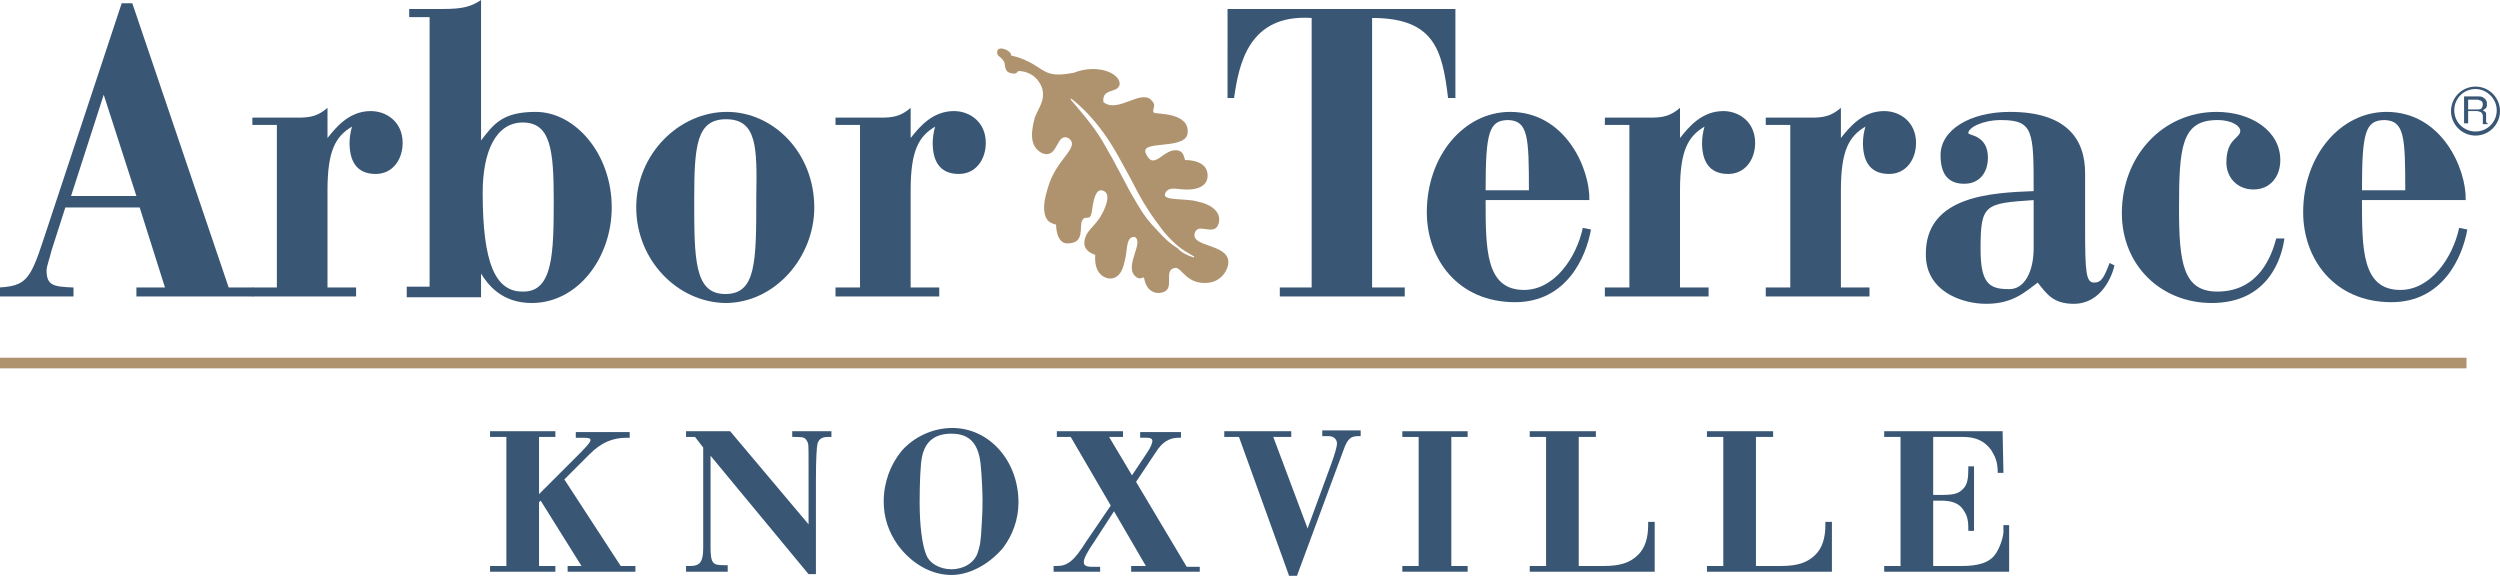 <?xml version="1.0" encoding="utf-8"?>
<!-- Generator: Adobe Illustrator 26.4.1, SVG Export Plug-In . SVG Version: 6.00 Build 0)  -->
<svg version="1.1" id="Layer_1" xmlns="http://www.w3.org/2000/svg" xmlns:xlink="http://www.w3.org/1999/xlink" x="0px" y="0px"
	 viewBox="0 0 306.1 70.5" style="enable-background:new 0 0 306.1 70.5;" xml:space="preserve">
<style type="text/css">
	.st0{fill:#AF936F;}
	.st1{fill:#395775;}
</style>
<g>
	<rect y="43.8" class="st0" width="302" height="1.3"/>
	<g>
		<g>
			<path class="st1" d="M-0.1,35.2c3.2-0.2,3.8-0.9,5.4-5.8l9.6-29h1.3l11.8,34.8h3v1.1H16.7v-1.1h3.5l-3.1-9.8H8l-1.7,5.3
				c-0.2,0.9-0.6,1.9-0.6,2.4c0,1.9,0.9,2,3.3,2.1v1.1h-9.1V35.2z M12.7,11.6L8.7,24h8L12.7,11.6z"/>
			<path class="st1" d="M30.9,14.4h4.8c1.8,0,2.9,0.1,4.4-1.2v3.7c1.1-1.4,2.7-3.3,5.3-3.3c1.9,0,3.9,1.3,3.9,3.9
				c0,2-1.2,3.8-3.3,3.8c-2.5,0-3.2-1.8-3.2-3.8c0-0.6,0.1-1.3,0.3-2c-2,1.2-3,2.9-3,7.8v11.9h3.5v1.1H30.9v-1.1h3V15.3h-3V14.4z"/>
			<path class="st1" d="M49.9,35.1h2.7v-33h-2.5V1.1h4.1c2.5,0,3.5-0.3,4.7-1.1v17.2c1.6-2.1,2.7-3.5,6.7-3.5
				c4.8,0,9.3,5.1,9.3,11.7c0,6.1-4.1,11.7-9.8,11.7c-3.7,0-5.4-2.3-6.2-3.6v2.9h-9.1V35.1z M64,15c-3.2,0-4.9,3.4-4.9,8.6
				c0,8.5,1.5,12.2,5,12.1c3.6,0,3.7-4.7,3.7-11.2C67.8,18.3,67.4,15,64,15z"/>
			<path class="st1" d="M77.9,25.4c0-6.6,5.3-11.7,11.1-11.7c5.7,0,10.7,5,10.7,11.7c0,6.1-4.8,11.7-10.9,11.7
				C82.9,37,77.9,31.8,77.9,25.4z M88.9,14.6c-3.6,0-3.9,3.2-3.9,9.8c0,7.3,0,11.6,3.8,11.6c3.8,0,3.8-3.9,3.8-12
				C92.7,18.1,92.7,14.6,88.9,14.6z"/>
			<path class="st1" d="M102.3,14.4h4.8c1.8,0,2.9,0.1,4.4-1.2v3.7c1.1-1.4,2.7-3.3,5.3-3.3c1.9,0,3.9,1.3,3.9,3.9
				c0,2-1.2,3.8-3.3,3.8c-2.5,0-3.2-1.8-3.2-3.8c0-0.6,0.1-1.3,0.3-2c-2,1.2-3,2.9-3,7.8v11.9h3.5v1.1h-12.7v-1.1h3V15.3h-3V14.4z"
				/>
		</g>
		<g>
			<path class="st1" d="M150.3,1.1h27.9V12c-0.2,0-0.9,0-0.9,0c-0.7-5.9-1.7-9.8-9.3-9.8v33h4v1.1h-15.3v-1.1h3.9v-33
				c-7.7-0.5-8.9,5.6-9.5,9.8h-0.8V1.1z"/>
			<path class="st1" d="M181.9,24.5c0,6,0,11,4.7,11c3.7,0,6.4-3.9,7.2-7.6l1,0.2c-0.6,3.4-3,8.9-9.3,8.9c-7,0-10.8-5.3-10.8-11
				c0-7,4.6-12.3,10.2-12.3c6.8,0,9.8,7,9.7,10.8H181.9z M184.7,14.7c-2.4,0-2.8,1.5-2.8,8.6h5.3C187.2,16.8,187.1,14.8,184.7,14.7z
				"/>
			<path class="st1" d="M196.5,14.4h4.8c1.8,0,2.9,0.1,4.4-1.2v3.7c1.1-1.4,2.7-3.3,5.3-3.3c1.9,0,3.9,1.3,3.9,3.9
				c0,2-1.2,3.8-3.3,3.8c-2.5,0-3.2-1.8-3.2-3.8c0-0.6,0.1-1.3,0.3-2c-2,1.2-3,2.9-3,7.8v11.9h3.5v1.1h-12.7v-1.1h3V15.3h-3V14.4z"
				/>
			<path class="st1" d="M216.2,14.4h4.8c1.8,0,2.9,0.1,4.4-1.2v3.7c1.1-1.4,2.7-3.3,5.3-3.3c1.9,0,3.9,1.3,3.9,3.9
				c0,2-1.2,3.8-3.3,3.8c-2.5,0-3.2-1.8-3.2-3.8c0-0.6,0.1-1.3,0.3-2c-2,1.2-3,2.9-3,7.8v11.9h3.5v1.1h-12.7v-1.1h3V15.3h-3V14.4z"
				/>
			<path class="st1" d="M249,23.4c0-7.3,0-8.7-4-8.7c-2.2,0-4,0.9-4,1.6c0,0.3,2.4,0.2,2.4,3c0,1.8-1,3.2-2.9,3.2
				c-1.9,0-2.9-1.1-2.9-3.5c0-3.1,3.6-5.3,8.5-5.3c6.9,0,9.2,3.3,9.2,7.5v6.7c0,5.4,0.1,6.7,1.1,6.7c0.9,0,1.2-0.6,1.9-2.4l0.6,0.3
				c-0.3,1.3-1.6,4.7-5,4.7c-2.5,0-3.3-1.2-4.4-2.6c-1.5,1.1-3,2.6-6.3,2.6c-3.1,0-7.4-1.6-7.4-6C235.7,23.9,244,23.6,249,23.4z
				 M249,30.4v-5.9c-6,0.4-6.5,0.5-6.5,6c0,4.1,1,4.9,3.4,4.9C247.9,35.5,249,33.2,249,30.4z"/>
			<path class="st1" d="M278.7,29.2h1c-0.3,2.3-1.9,7.9-8.9,7.9c-6.2,0-11-4.6-11-11c0-7,5-12.4,11.6-12.4c4.2,0,7.8,2.3,7.8,5.9
				c0,2-1.2,3.6-3.3,3.6c-1.9,0-3.3-1.4-3.3-3.3c0-3,1.7-2.9,1.7-3.9c0-0.5-0.9-1.3-2.8-1.3c-4.4,0-4.7,3.3-4.7,10.8
				c0,6.7,0.5,10.2,4.7,10.2C276.7,35.7,278.2,31.1,278.7,29.2z"/>
			<path class="st1" d="M289.2,24.5c0,6,0,11,4.7,11c3.7,0,6.4-3.9,7.2-7.6l1,0.2c-0.6,3.4-3,8.9-9.3,8.9c-7,0-10.8-5.3-10.8-11
				c0-7,4.6-12.3,10.2-12.3c6.8,0,9.8,7,9.7,10.8H289.2z M292,14.7c-2.4,0-2.8,1.5-2.8,8.6h5.3C294.5,16.8,294.4,14.8,292,14.7z"/>
			<g>
				<g>
					<path class="st1" d="M301.7,11.8h1.6c0.3,0,0.5,0,0.7,0.1c0.3,0.2,0.5,0.4,0.5,0.8c0,0.2,0,0.4-0.1,0.5
						c-0.1,0.1-0.2,0.2-0.4,0.3c0.1,0.1,0.2,0.1,0.3,0.2c0.1,0.1,0.1,0.2,0.1,0.4l0,0.5c0,0.1,0,0.2,0,0.3c0,0.1,0.1,0.2,0.2,0.2
						v0.1H304c0,0,0-0.1,0-0.1c0,0,0-0.1,0-0.3l0-0.6c0-0.2-0.1-0.4-0.3-0.5c-0.1,0-0.2-0.1-0.4-0.1h-1.1v1.5h-0.5V11.8z
						 M303.3,13.4c0.2,0,0.4,0,0.5-0.1c0.1-0.1,0.2-0.3,0.2-0.5c0-0.3-0.1-0.4-0.3-0.5c-0.1,0-0.2-0.1-0.4-0.1h-1.1v1.2H303.3z"/>
				</g>
				<path class="st1" d="M303.1,16.6c-1.7,0-3-1.4-3-3c0-1.7,1.4-3,3-3c1.7,0,3,1.4,3,3C306.1,15.2,304.8,16.6,303.1,16.6z
					 M303.1,10.9c-1.5,0-2.6,1.2-2.6,2.6c0,1.5,1.2,2.6,2.6,2.6c1.5,0,2.6-1.2,2.6-2.6C305.7,12.1,304.5,10.9,303.1,10.9z"/>
			</g>
		</g>
		<path class="st0" d="M127.6,10.8c-0.8-2.2-2.9-2.1-2.9-2.1c-0.1,0-0.2,0.4-0.7,0.3c-0.9-0.1-0.9-0.6-1-1.3c-0.4-0.9-1-0.7-0.9-1.4
			c0.1-0.8,1.8-0.1,1.7,0.5c0,0,1.2,0.2,2.6,1c1.7,1,2,1.7,5.1,1.1c2.8-1.1,5.6,0,5.6,1.4c-0.2,1.2-2.2,0.4-2,2.2
			c1.7,1.4,4.5-1.5,5.8-0.3c0.9,0.8,0,1.2,0.4,1.6c0.2,0.2,4.5-0.1,4.1,2.6c-0.4,2-5.9,0.7-5.1,2.4c1,2.2,2.1-0.6,3.8-0.4
			c0.7,0.1,0.8,0.5,1,1.2c0,0,2.3-0.1,2.7,1.4c0.3,1.3-0.5,2.1-2.1,2.2c-1.4,0.1-2.5-0.5-3,0.4c-0.6,1.1,2.5,0.6,4,1.1
			c1.2,0.2,3,1.1,2.5,2.7c-0.5,1.6-2.5-0.2-2.9,1.1c-0.6,1.8,4.1,1.3,4.1,3.6c0,1-0.9,2.3-2.3,2.5c-2.8,0.4-3.4-1.9-4.2-1.8
			c-1.5,0.2-0.1,2.3-1.3,2.9c-0.8,0.4-2.2,0.2-2.5-1.6c-0.1-0.4-0.4,0.3-1-0.2c-1.6-1.2,1.1-4.3-0.2-4.9c-1.1,0-0.8,1.6-1.2,3
			c-0.1,0.4-0.4,2.2-1.9,2.1c0,0-1.9-0.1-1.7-2.9c0,0-1.6-0.4-1.3-1.8c0.3-1.5,1.6-1.7,2.5-4c0.4-1,0.5-1.9-0.4-2.1
			c-0.7-0.1-1,1-1.2,2.5c-0.2,1.5-0.8,0.4-1.2,1.2c-0.4,0.8,0.4,2.8-1.8,2.8c0,0-1.3,0.2-1.4-2.3c0,0-0.6-0.1-1-0.5
			c-0.4-0.5-0.8-1.5,0-4c1-3.6,4.1-5,2.5-6.1c-1.5-0.7-1.2,2.5-3.1,1.9c-1.5-0.7-1.6-2.2-1-4.4C127.2,13.1,128,12.3,127.6,10.8z
			 M146.1,31.5c0,0,0.1,0,0.1,0c0,0,0-0.1,0-0.1l0,0c-0.7-0.4-1.4-0.8-2-1.3c-0.8-0.7-1.6-1.5-2.2-2.4c-1.4-1.8-2.5-3.7-3.5-5.7
			c-1.1-2-2.1-4-3.5-5.9c-1.1-1.5-2.4-2.9-3.8-4l0,0c0,0-0.1,0-0.1,0c0,0,0,0.1,0,0.1l0,0c1.2,1.4,2.4,2.8,3.4,4.3
			c0.6,0.9,1.1,1.9,1.7,2.9l1.6,3c0.5,1,1.1,2,1.7,3c0.6,1,1.3,1.9,2.1,2.7c0.8,0.9,1.6,1.7,2.6,2.3
			C144.6,30.9,145.4,31.3,146.1,31.5L146.1,31.5z"/>
	</g>
	<g>
		<g>
			<g>
				<path class="st1" d="M77.8,70h-8.3v-0.7h1.7l-5-8L66,61.5v7.8h2V70h-8v-0.7h2V53.5h-2v-0.7h8v0.7h-2v7l4.8-4.8
					c0.6-0.6,1.5-1.5,1.5-1.8c0-0.2-0.1-0.3-0.8-0.3h-1v-0.7h6.6v0.7h-0.4c-1.7,0-3.1,0.6-4.5,2l-3.1,3.1L76,69.3h1.8V70z"/>
			</g>
			<g>
				<path class="st1" d="M99.9,70.3H99L87,55.8V67c0,2,0.3,2.2,1.6,2.2h0.5V70h-5.1v-0.7h0.5c1.2,0,1.6-0.5,1.6-2.2V54.8l-1-1.3
					h-1.1v-0.7h5.4l0,0l9.6,11.4l0-7.3c0-2.6,0-2.6-0.2-2.9c-0.2-0.4-0.4-0.5-1.4-0.5H97v-0.7h4.8v0.7h-0.4c-0.7,0-1.1,0.2-1.3,0.8
					c-0.1,0.4-0.2,1.7-0.2,4.7l0,2.6V70.3z"/>
			</g>
			<g>
				<path class="st1" d="M116.5,70.4c-2.5,0-4.9-1.4-6.6-3.7c-1.1-1.6-1.7-3.3-1.7-5.3c0-2.3,0.8-4.5,2.2-6.2
					c1.5-1.7,3.8-2.8,6.2-2.8c4.5,0,8.1,4,8.1,9.1c0,2.1-0.7,4-1.9,5.6C121.1,69.1,118.7,70.4,116.5,70.4z M112.9,55.9
					c-0.2,0.8-0.3,3.3-0.3,5.6c0,2.8,0.3,5.2,0.8,6.4c0.4,1.1,1.7,1.8,3.1,1.8c1.5,0,2.8-0.8,3.2-2c0.3-0.9,0.4-1.4,0.5-3.5
					c0.1-1.5,0.1-2.5,0.1-3c0-1-0.1-3-0.2-4c-0.2-2.8-1.3-4.1-3.6-4.1C114.5,53.1,113.3,54,112.9,55.9z"/>
			</g>
			<g>
				<path class="st1" d="M146.7,70h-8.2v-0.7h1.8l-3.9-6.7l-2.4,3.7c-0.9,1.3-1.3,2.1-1.3,2.5c0,0.3,0.1,0.6,1,0.6h1V70H129v-0.7
					h0.3c0,0,0.1,0,0.1,0c1.3,0,2.1-0.6,3.6-3l3-4.4l-4.9-8.4h-1.7v-0.7h8.1v0.7h-1.7l2.8,4.7l1.8-2.7c0.5-0.7,0.7-1.3,0.7-1.5
					c0-0.4-0.5-0.4-0.7-0.4h-0.8v-0.7h5v0.7h-0.3c-1.1,0-2,0.5-2.8,1.8l-2.4,3.6l6.2,10.4h1.6V70z"/>
			</g>
			<g>
				<path class="st1" d="M158.8,70.5h-1l0-0.1l-6.1-16.9h-1.8v-0.7h8.2v0.7h-2.2l4.2,11.2l2.9-7.9c0.4-1.1,0.7-2.1,0.7-2.5
					c0-0.5-0.4-0.9-1-0.9h-0.8v-0.7h4.7v0.7h-0.3c-0.9,0-1.3,0.3-1.8,1.7L158.8,70.5z"/>
			</g>
			<g>
				<path class="st1" d="M179.7,70h-8v-0.7h2V53.5h-2v-0.7h8v0.7h-2v15.8h2V70z"/>
			</g>
			<g>
				<path class="st1" d="M202.5,70h-15.2v-0.7h2V53.5h-2v-0.7h8.1v0.7h-2.1v15.8h3c2.1,0,3.3-0.4,4.3-1.4c0.8-0.8,1.2-2,1.2-3.6
					v-0.4h0.8V70z"/>
			</g>
			<g>
				<path class="st1" d="M224.2,70H209v-0.7h2V53.5h-2v-0.7h8.1v0.7H215v15.8h3c2.1,0,3.3-0.4,4.3-1.4c0.8-0.8,1.2-2,1.2-3.6v-0.4
					h0.8V70z"/>
			</g>
			<g>
				<path class="st1" d="M245.9,70h-15.2v-0.7h2V53.5h-2v-0.7h14.5l0.1,5.1h-0.7l0-0.1c0-1.2-0.3-1.9-0.8-2.7
					c-0.8-1.1-1.9-1.6-3.4-1.6h-3.7v7.1h1c1.7,0,2.2-0.2,2.8-0.9c0.4-0.5,0.5-1.2,0.5-2.3v-0.3h0.7V65h-0.7v-0.3
					c0-1.2-0.2-1.7-0.7-2.4c-0.5-0.7-1.4-1-2.6-1h-1v8h3.5c2,0,3.3-0.4,4-1.3c0.6-0.7,1.2-2.4,1.1-3.2c0-0.1,0-0.2,0-0.2v-0.3h0.7
					V70z"/>
			</g>
		</g>
	</g>
</g>
</svg>
